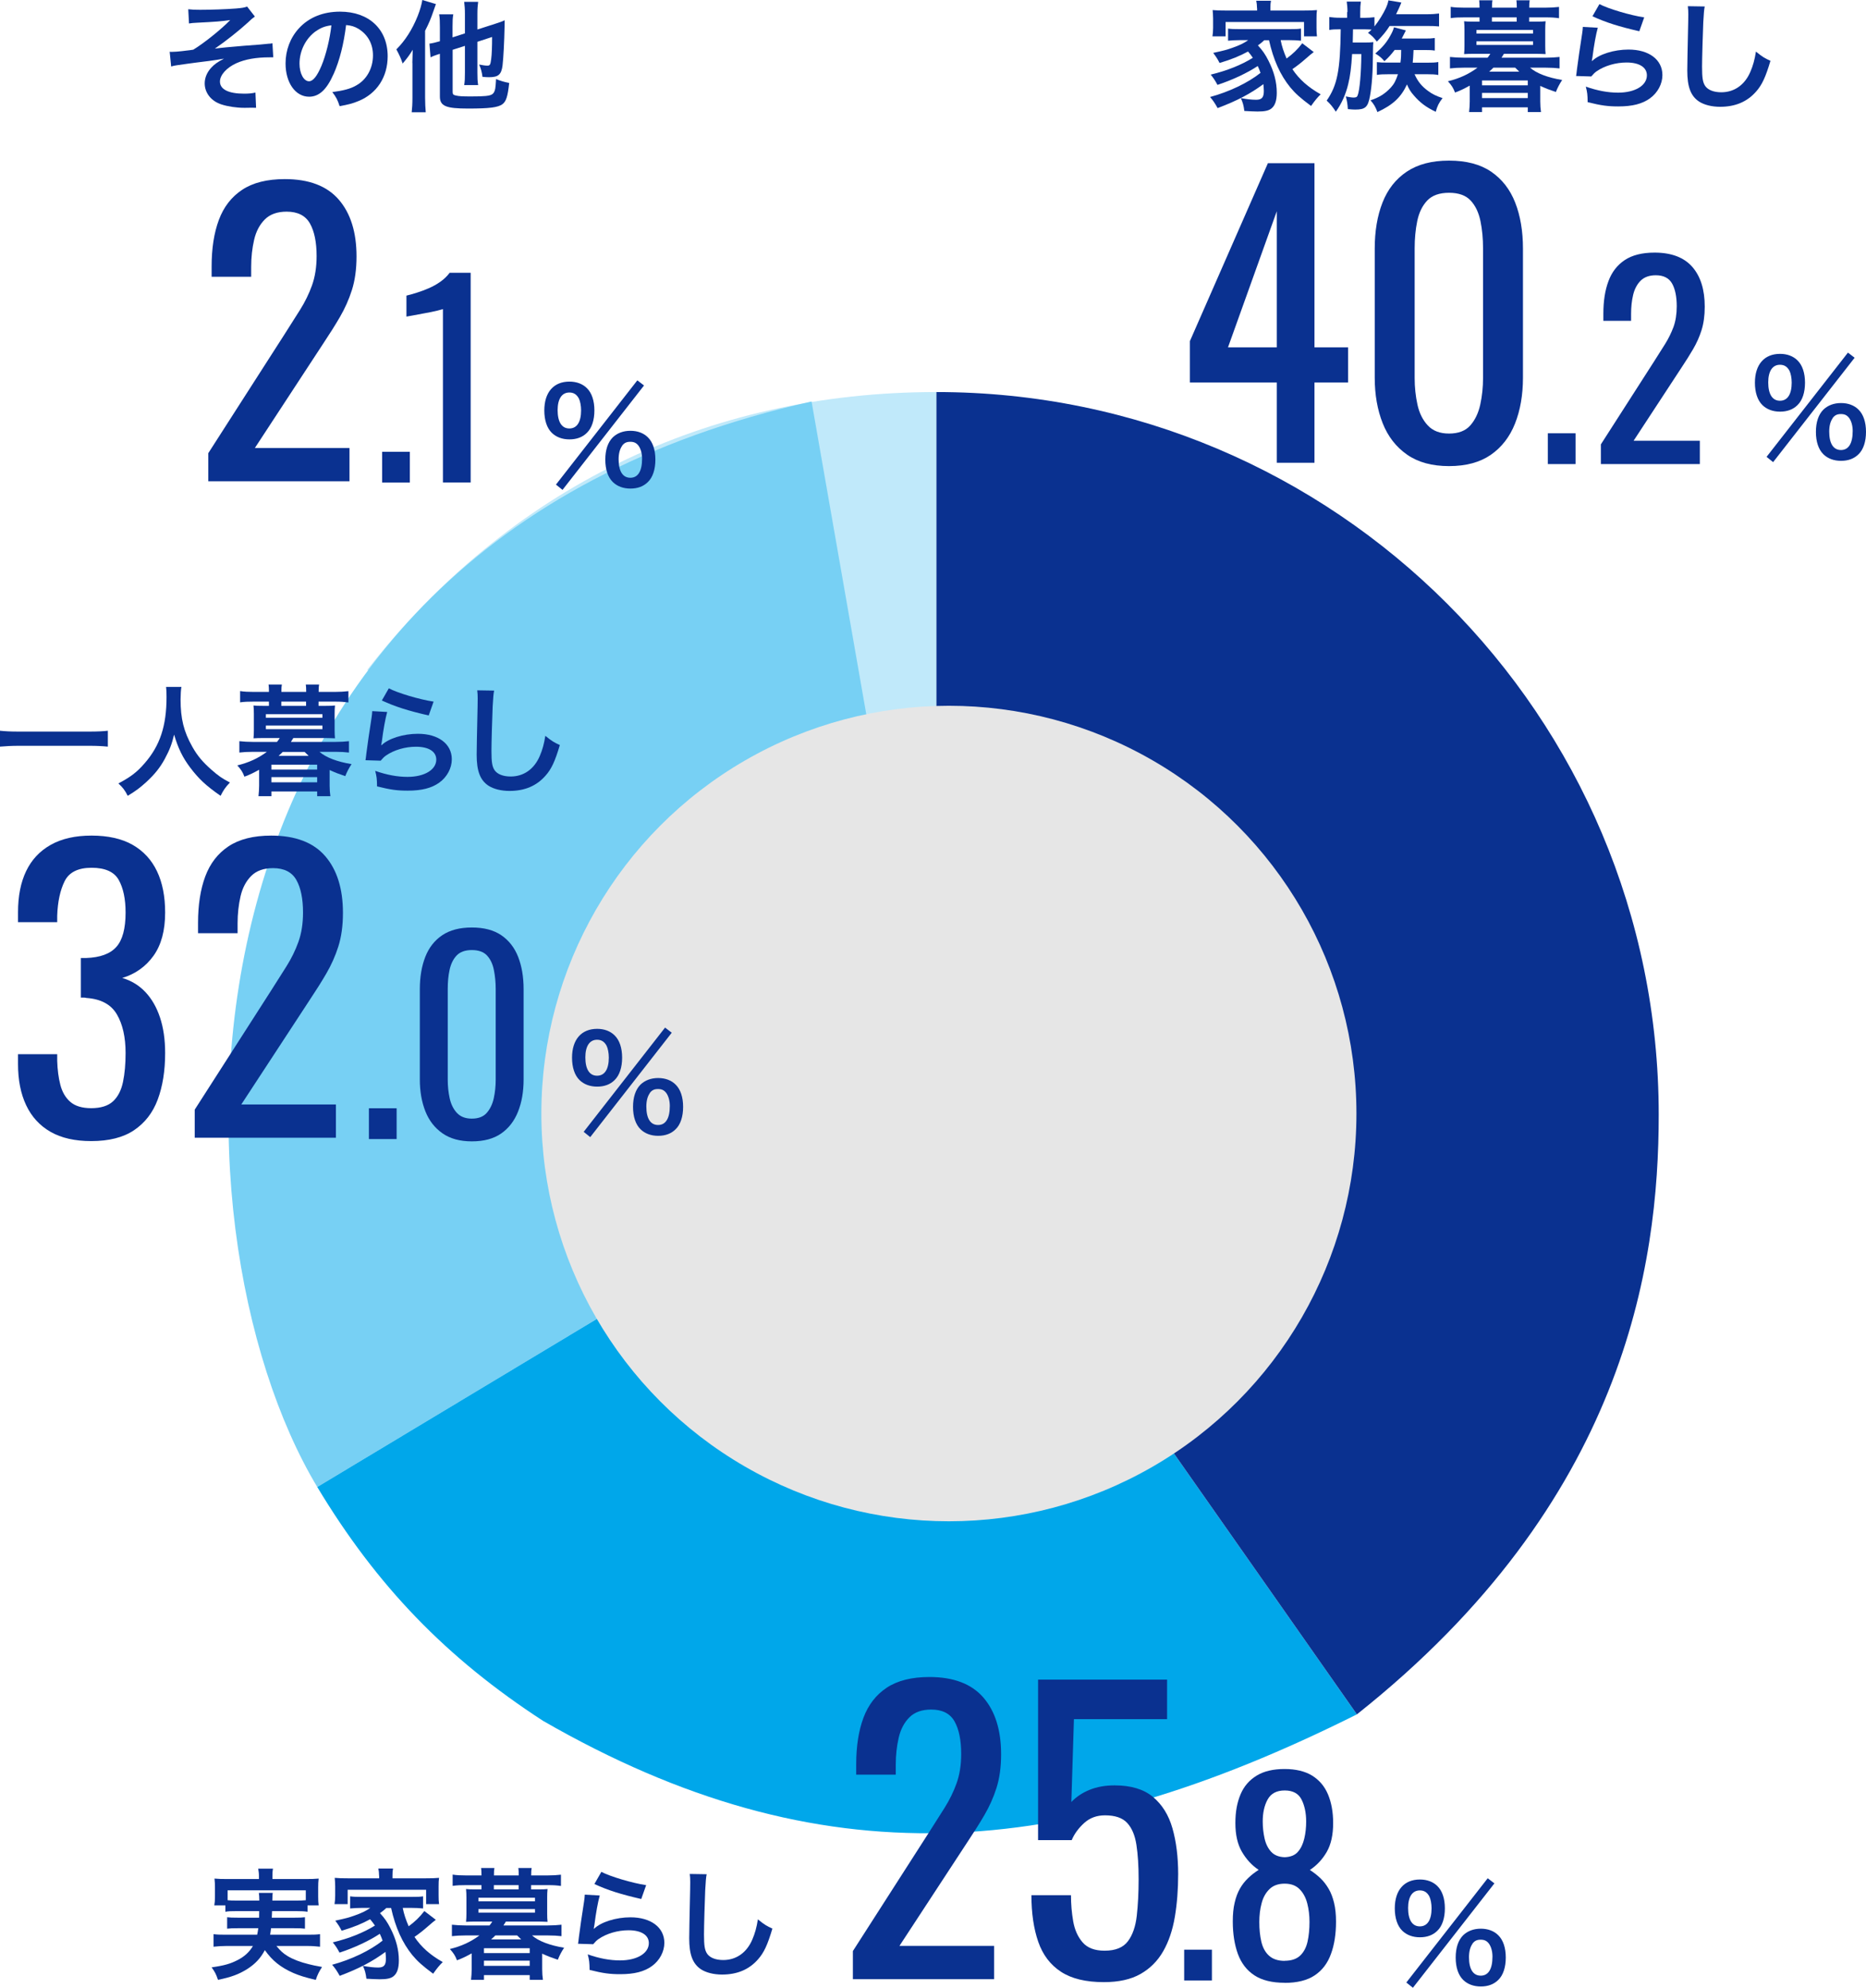 <?xml version="1.0" encoding="UTF-8"?>
<svg id="_レイヤー_1" data-name="レイヤー 1" xmlns="http://www.w3.org/2000/svg" width="201.92" height="214.98" viewBox="0 0 201.92 214.98">
  <defs>
    <style>
      .cls-1 {
        fill: #77d0f4;
      }

      .cls-2 {
        fill: #00a7ea;
      }

      .cls-3 {
        fill: #0a3190;
      }

      .cls-4 {
        fill: #c0e9fa;
      }

      .cls-5 {
        fill: #e6e6e6;
      }
    </style>
  </defs>
  <path class="cls-3" d="M190.71,43.81c-.53-.52-.81-1.37-.81-2.42,0-1.96,1.01-3.12,2.72-3.12.77,0,1.43.25,1.89.71.53.52.81,1.36.81,2.41s-.28,1.91-.81,2.42c-.48.48-1.12.71-1.89.71s-1.43-.24-1.91-.71ZM199.96,38.13l.73.56-8.82,11.29-.71-.57,8.81-11.28ZM191.34,41.35c0,1.29.45,1.99,1.27,1.99s1.27-.7,1.27-1.96c0-.5-.1-1.01-.25-1.3-.24-.43-.56-.63-1.02-.63-.81,0-1.27.69-1.27,1.91ZM197.31,49.13c-.53-.52-.81-1.36-.81-2.42s.28-1.88.81-2.41c.48-.46,1.13-.71,1.91-.71s1.43.25,1.89.71c.53.52.81,1.36.81,2.41s-.28,1.91-.81,2.42c-.48.48-1.12.71-1.89.71s-1.43-.24-1.91-.71ZM198.32,45.22c-.25.35-.38.83-.38,1.46,0,1.29.45,1.99,1.27,1.99s1.27-.7,1.27-2.06c0-.56-.14-1.06-.38-1.4-.24-.31-.49-.43-.9-.43s-.67.13-.9.45Z"/>
  <g>
    <path class="cls-3" d="M138.16,50.05v-8.68h-9.4v-4.48l8.44-19.24h5.04v19.92h3.64v3.8h-3.64v8.68h-4.08ZM132.88,37.57h5.28v-14.72l-5.28,14.72Z"/>
    <path class="cls-3" d="M156.8,50.41c-1.84,0-3.35-.41-4.54-1.24-1.19-.83-2.07-1.96-2.64-3.4s-.86-3.08-.86-4.92v-13.96c0-1.89.28-3.55.84-4.98.56-1.43,1.43-2.54,2.62-3.34,1.19-.8,2.71-1.2,4.58-1.2s3.39.4,4.56,1.2c1.17.8,2.04,1.91,2.6,3.34.56,1.43.84,3.09.84,4.98v13.96c0,1.87-.29,3.52-.86,4.96-.57,1.44-1.45,2.57-2.62,3.38-1.17.81-2.68,1.22-4.52,1.22ZM156.8,46.89c1.01,0,1.78-.29,2.3-.88.52-.59.88-1.34,1.08-2.26.2-.92.3-1.87.3-2.86v-14.04c0-1.04-.09-2.02-.28-2.94s-.54-1.66-1.06-2.22c-.52-.56-1.3-.84-2.34-.84s-1.83.28-2.36.84c-.53.56-.89,1.3-1.08,2.22s-.28,1.9-.28,2.94v14.04c0,.99.1,1.94.3,2.86.2.92.57,1.67,1.12,2.26s1.31.88,2.3.88Z"/>
    <path class="cls-3" d="M167.49,50.19v-3.33h3v3.33h-3Z"/>
    <path class="cls-3" d="M173.23,50.19v-2.13l5.77-8.99c.43-.67.83-1.3,1.19-1.88.36-.58.66-1.19.9-1.83.23-.64.35-1.39.35-2.23,0-1.04-.17-1.87-.5-2.46s-.92-.9-1.76-.9c-.71,0-1.26.2-1.65.59-.39.39-.66.91-.81,1.54-.15.63-.22,1.32-.22,2.04v.76h-3v-.78c0-1.36.18-2.53.55-3.51.36-.98.95-1.74,1.76-2.28.81-.54,1.89-.81,3.23-.81,1.83,0,3.19.52,4.09,1.55.9,1.04,1.34,2.47,1.34,4.3,0,.97-.12,1.82-.35,2.55-.23.73-.54,1.41-.91,2.04-.37.63-.78,1.29-1.23,1.96l-5.21,7.95h7.17v2.52h-10.7Z"/>
  </g>
  <g>
    <path class="cls-3" d="M136.82,4.34c-.27.25-.4.35-.7.57.52.57.79.96,1.14,1.65.6,1.18.9,2.31.9,3.46,0,.86-.19,1.42-.6,1.73-.29.22-.71.31-1.48.31-.35,0-.88-.03-1.43-.06-.08-.62-.16-.9-.38-1.39.65.12,1.2.18,1.65.18.62,0,.84-.25.84-.95,0-.26-.03-.49-.05-.74-1.43,1.05-2.81,1.78-4.95,2.59-.3-.53-.48-.81-.82-1.2,2.04-.55,4.09-1.52,5.46-2.61-.1-.3-.17-.44-.3-.74-1.13.75-2.74,1.51-4.36,2.04-.23-.44-.42-.73-.73-1.11,1.75-.42,3.33-1.05,4.56-1.82-.2-.29-.3-.42-.52-.68-.88.48-1.77.85-3.08,1.24-.22-.43-.34-.62-.69-1.09,1.16-.25,1.47-.33,2.13-.57.71-.25,1.2-.48,1.66-.81h-.91c-.48,0-.87.03-1.27.06v-1.31c.34.05.61.06,1.27.06h5.33c.74,0,.97-.01,1.29-.06v1.31c-.42-.04-.81-.06-1.29-.06h-.91c.13.68.33,1.26.64,1.99.7-.52,1.17-.97,1.7-1.65l1.24.95c-.3.23-.4.31-.74.61-.69.6-.96.81-1.57,1.24.74,1.1,1.68,1.94,3.06,2.72-.34.33-.62.66-1.04,1.26-1.18-.88-1.68-1.33-2.25-2.01-1.09-1.34-1.83-2.99-2.3-5.1h-.51ZM136.02.86c0-.3-.03-.52-.08-.78h1.59c-.05.26-.06.46-.06.77v.29h3.6c.62,0,1.04-.01,1.44-.05-.04.27-.05.49-.05.91v1.01c0,.39.01.64.05.92h-1.4v-1.55h-8.49v1.55h-1.42c.04-.29.07-.52.07-.92v-1.01c0-.38-.03-.64-.05-.91.39.04.79.05,1.43.05h3.38v-.27Z"/>
    <path class="cls-3" d="M145.81,1.31c0-.48-.03-.77-.08-1.14h1.53c-.05.35-.07.65-.07,1.14v.62h.44c.42,0,.75-.03,1.1-.07v1c.49-.62.96-1.38,1.25-2.01.12-.27.2-.48.26-.81l1.4.23q-.04.09-.09.23c-.1.26-.26.58-.48,1.04h3.3c.57,0,.99-.03,1.35-.08v1.4c-.42-.04-.73-.05-1.27-.05h-4.08c-.39.61-.69.98-1.38,1.69-.39-.51-.52-.62-.96-.95.2-.16.26-.22.39-.35-.27-.01-.48-.03-.79-.03h-1.22q-.01.84-.03,1.43h1.26c.4,0,.69-.01.97-.04-.03.25-.03.38-.04.96-.01,2.37-.12,3.76-.33,4.9-.22,1.18-.51,1.43-1.6,1.43-.18,0-.36-.01-.79-.05-.03-.52-.09-.92-.22-1.37.29.06.66.12.82.12.29,0,.39-.05.46-.23.22-.53.39-2.48.4-4.47h-1c-.08,1.39-.21,2.41-.42,3.25-.27,1.13-.73,2.13-1.34,2.98-.36-.55-.58-.82-.99-1.2,1.14-1.64,1.47-3.25,1.52-7.71h-.17c-.43,0-.74.01-1.07.07v-1.4c.36.05.7.08,1.18.08h.75v-.62ZM150.92,5.4c-.47.6-.61.75-1.11,1.22-.33-.38-.49-.52-.99-.83.81-.7,1.22-1.2,1.62-1.92.22-.39.33-.64.4-.92l1.29.34q-.1.21-.31.61c-.04.09-.08.16-.14.27h2.57c.44,0,.68-.01,1.01-.06v1.36c-.31-.05-.58-.06-1.05-.06h-1.25q-.04.9-.09,1.37h1.59c.49,0,.83-.01,1.18-.07v1.4c-.36-.07-.68-.08-1.14-.08h-1.43c.34.77.77,1.3,1.44,1.79.47.35.86.55,1.59.79-.4.51-.57.86-.74,1.48-1.04-.49-1.7-.99-2.38-1.78-.35-.4-.53-.7-.73-1.18-.64,1.39-1.53,2.22-3.2,2.99-.21-.56-.39-.87-.75-1.27.95-.31,1.6-.73,2.2-1.38.35-.38.56-.78.77-1.44h-1.08c-.48,0-.86.01-1.2.07v-1.38c.31.04.6.05,1.2.05h1.35c.07-.52.08-.79.08-1.37h-.7Z"/>
    <path class="cls-3" d="M166.22,2.34c.53,0,.81-.01,1.03-.04-.03.29-.04.55-.04.91v1.76c0,.36.01.61.04.88-.33-.01-.65-.03-1.04-.03h-3.47q-.21.34-.26.42h4.78c.6,0,1.03-.03,1.5-.08v1.24c-.44-.05-.88-.08-1.5-.08h-1.69c.69.61,1.92,1.08,3.47,1.33-.31.48-.49.83-.68,1.3-.74-.25-1.08-.38-1.69-.66v1.69c0,.42.03.78.08,1.14h-1.43v-.51h-4.95v.51h-1.4c.04-.38.07-.74.07-1.14v-1.72c-.58.32-.95.51-1.59.75-.21-.53-.35-.75-.77-1.22,1.27-.31,2.25-.77,3.2-1.47h-1.47c-.6,0-1.07.03-1.51.08v-1.24c.47.05.91.08,1.51.08h2.56c.16-.2.17-.22.3-.42h-1.81c-.39,0-.7.01-1.03.03.03-.29.04-.55.04-.88v-1.76c0-.34-.01-.61-.04-.91.21.03.48.04,1.03.04h.64v-.46h-1.69c-.58,0-.94.01-1.43.08V.74c.42.07.91.09,1.47.09h1.65v-.09c0-.31-.01-.48-.04-.71h1.44c-.04.22-.05.38-.05.71v.09h2.68v-.09c0-.31-.01-.48-.04-.71h1.44c-.04.22-.05.39-.05.71v.09h1.75c.57,0,1.03-.03,1.47-.08v1.22c-.48-.07-.83-.09-1.42-.09h-1.81v.46h.74ZM159.77,3.63h6.12v-.39h-6.12v.39ZM159.77,4.86h6.12v-.39h-6.12v.39ZM160.37,9.23h4.95v-.53h-4.95v.53ZM160.37,10.61h4.95v-.56h-4.95v.56ZM161.6,7.32c-.14.14-.25.25-.46.43h3.26c-.14-.14-.22-.22-.44-.43h-2.37ZM164.12,1.88h-2.68v.46h2.68v-.46Z"/>
    <path class="cls-3" d="M172.9,2.99c-.2.71-.42,1.92-.58,3.2q-.03.18-.07.38l.03.03c.75-.73,2.37-1.24,3.94-1.24,2.21,0,3.67,1.09,3.67,2.76,0,.95-.51,1.91-1.34,2.51-.84.61-1.92.88-3.43.88-1.12,0-1.83-.09-3.32-.46-.01-.81-.04-1.07-.2-1.68,1.27.44,2.39.65,3.5.65,1.83,0,3.11-.77,3.11-1.87,0-.87-.82-1.39-2.2-1.39-1.16,0-2.37.35-3.24.95-.23.17-.31.25-.58.56l-1.64-.05c.04-.23.04-.29.1-.78.1-.81.31-2.25.55-3.78.05-.31.06-.47.08-.75l1.62.09ZM173.07.44c.9.49,3.38,1.23,4.85,1.44l-.53,1.5c-2.22-.51-3.59-.94-5.07-1.62l.75-1.31Z"/>
    <path class="cls-3" d="M184.47.69c-.08.38-.1.75-.16,1.75-.05,1.21-.13,3.85-.13,4.77,0,1.23.08,1.7.34,2.09.3.43.92.68,1.74.68,1.4,0,2.54-.79,3.15-2.22.29-.68.46-1.29.6-2.18.7.57.94.71,1.57,1-.52,1.75-.91,2.6-1.55,3.32-.97,1.11-2.26,1.65-3.9,1.65-.9,0-1.73-.21-2.28-.57-.9-.6-1.27-1.6-1.27-3.34,0-.68.03-1.98.1-5.24.01-.39.01-.66.01-.85,0-.36-.01-.55-.05-.88l1.82.03Z"/>
  </g>
  <g>
    <g>
      <path class="cls-4" d="M101.33,120.56l-61.59-48.12c15.31-19.59,36.73-30.04,61.59-30.04v78.16Z"/>
      <path class="cls-1" d="M101.33,120.56l-67,40.26c-16.81-27.97-18.51-101.4,53.49-117.4l13.5,77.15Z"/>
      <path class="cls-2" d="M101.33,120.56l45.5,64.85c-32,16-58,18-88.07.7-10.46-6.79-18-14.6-24.43-25.29l67-40.26Z"/>
      <path class="cls-3" d="M101.33,120.56V42.4c43.17,0,78.16,34.99,78.16,78.16,0,16.27-3.66,41.85-32.66,64.85l-45.5-64.85Z"/>
    </g>
    <circle class="cls-5" cx="102.68" cy="120.43" r="44.1"/>
  </g>
  <path class="cls-3" d="M151.74,208.81c-.53-.52-.81-1.37-.81-2.42,0-1.96,1.01-3.12,2.72-3.12.77,0,1.43.25,1.89.71.53.52.81,1.36.81,2.41s-.28,1.91-.81,2.42c-.48.48-1.12.71-1.89.71s-1.43-.24-1.91-.71ZM160.98,203.13l.73.56-8.82,11.29-.71-.57,8.81-11.28ZM152.37,206.35c0,1.29.45,1.99,1.27,1.99s1.27-.7,1.27-1.96c0-.5-.1-1.01-.25-1.3-.24-.43-.56-.63-1.02-.63-.81,0-1.27.69-1.27,1.91ZM158.33,214.13c-.53-.52-.81-1.36-.81-2.42s.28-1.88.81-2.41c.48-.46,1.13-.71,1.91-.71s1.43.25,1.89.71c.53.52.81,1.36.81,2.41s-.28,1.91-.81,2.42c-.48.48-1.12.71-1.89.71s-1.43-.24-1.91-.71ZM159.34,210.22c-.25.35-.38.83-.38,1.46,0,1.29.45,1.99,1.27,1.99s1.27-.7,1.27-2.06c0-.56-.14-1.06-.38-1.4-.24-.31-.49-.43-.9-.43s-.67.13-.9.45Z"/>
  <g>
    <path class="cls-3" d="M92.29,214.05v-3.04l8.24-12.84c.61-.96,1.18-1.85,1.7-2.68.52-.83.95-1.7,1.28-2.62.33-.92.5-1.98.5-3.18,0-1.49-.24-2.67-.72-3.52-.48-.85-1.32-1.28-2.52-1.28-1.01,0-1.8.28-2.36.84-.56.56-.95,1.29-1.16,2.2-.21.91-.32,1.88-.32,2.92v1.08h-4.28v-1.12c0-1.95.26-3.62.78-5.02.52-1.4,1.36-2.49,2.52-3.26,1.16-.77,2.7-1.16,4.62-1.16,2.61,0,4.56.74,5.84,2.22,1.28,1.48,1.92,3.53,1.92,6.14,0,1.39-.17,2.6-.5,3.64s-.77,2.01-1.3,2.92-1.12,1.84-1.76,2.8l-7.44,11.36h10.24v3.6h-15.28Z"/>
    <path class="cls-3" d="M119.45,214.37c-1.95,0-3.49-.37-4.64-1.12-1.15-.75-1.97-1.83-2.46-3.24-.49-1.41-.74-3.09-.74-5.04h4.28c0,.96.08,1.9.24,2.82.16.92.5,1.68,1.02,2.28.52.6,1.31.9,2.38.9,1.17,0,2.01-.34,2.52-1.02.51-.68.83-1.6.96-2.76.13-1.16.2-2.47.2-3.94s-.08-2.71-.24-3.74-.49-1.81-1-2.36c-.51-.55-1.31-.82-2.4-.82-.88,0-1.63.27-2.24.82-.61.55-1.07,1.17-1.36,1.86h-3.64v-17.36h13.96v4.28h-10.08l-.28,8.96c.53-.56,1.19-1,1.98-1.32.79-.32,1.69-.48,2.7-.48,1.76,0,3.14.41,4.14,1.24,1,.83,1.71,1.96,2.12,3.4.41,1.44.62,3.09.62,4.96,0,1.65-.12,3.19-.36,4.62-.24,1.43-.66,2.67-1.26,3.72-.6,1.05-1.42,1.87-2.46,2.46-1.04.59-2.36.88-3.96.88Z"/>
    <path class="cls-3" d="M128.14,214.19v-3.33h3v3.33h-3Z"/>
    <path class="cls-3" d="M139.01,214.44c-1.36,0-2.46-.27-3.28-.81s-1.41-1.31-1.78-2.31c-.36-1-.55-2.17-.55-3.51,0-.77.06-1.44.2-2.02.13-.58.32-1.09.57-1.53s.55-.82.9-1.15c.34-.33.72-.62,1.13-.88-.75-.5-1.35-1.16-1.82-1.97-.47-.81-.7-1.84-.7-3.09s.19-2.23.56-3.11c.37-.88.96-1.55,1.75-2.03.79-.48,1.8-.71,3.01-.71s2.21.24,2.98.71c.77.48,1.35,1.15,1.72,2.03.37.88.56,1.91.56,3.11,0,1.27-.23,2.31-.69,3.11-.46.8-1.07,1.46-1.83,1.96.41.26.79.56,1.13.88.35.33.64.71.9,1.15s.45.95.59,1.53c.14.58.21,1.25.21,2.02,0,1.34-.18,2.52-.55,3.51-.36,1-.95,1.77-1.76,2.31-.81.54-1.9.81-3.26.81ZM139.01,212.06c.73,0,1.29-.19,1.68-.56.39-.37.66-.88.8-1.51.14-.63.21-1.34.21-2.13,0-.71-.08-1.38-.24-2-.16-.62-.43-1.14-.83-1.54-.39-.4-.93-.6-1.62-.6s-1.24.2-1.64.59c-.4.39-.69.9-.85,1.53-.17.62-.25,1.3-.25,2.03,0,.78.07,1.49.22,2.13.15.63.42,1.14.83,1.51s.97.56,1.69.56ZM139.01,200.86c.63-.02,1.12-.21,1.44-.59.33-.37.55-.85.69-1.44s.2-1.2.2-1.83c0-.93-.17-1.73-.5-2.38s-.94-.98-1.82-.98-1.49.33-1.85.98c-.36.65-.53,1.45-.53,2.38,0,.63.07,1.25.2,1.83.13.59.37,1.07.71,1.44.34.37.83.57,1.47.59Z"/>
  </g>
  <g>
    <path class="cls-3" d="M25.61,206.69c-.6,0-.92.01-1.22.07v-.69h-1.2c.05-.3.07-.53.07-.96v-.96c0-.35-.01-.64-.05-.98.42.04.78.05,1.43.05h3.38v-.3c0-.32-.03-.53-.08-.82h1.6c-.05.26-.06.49-.06.82v.3h3.56c.66,0,1-.01,1.44-.05-.04.33-.05.6-.05.95v.99c0,.38.01.66.05.96h-1.2v.69c-.32-.05-.62-.07-1.23-.07h-2.61q-.01.42-.03.71h2.43c.64,0,.84-.01,1.16-.05v1.24c-.34-.04-.55-.05-1.16-.05h-2.51c-.04.33-.05.43-.1.7h4.06c.65,0,.98-.01,1.34-.06v1.36c-.47-.05-.83-.08-1.4-.08h-3.32c.47.56.71.78,1.21,1.09.57.35,1.38.66,2.29.88.33.09.73.17,1.44.3-.3.46-.51.86-.68,1.4-1.21-.29-1.74-.46-2.43-.75-1.39-.62-2.27-1.33-3.08-2.47-.47.88-1.03,1.48-1.9,2.04-.91.57-1.73.88-3.17,1.17-.23-.66-.31-.81-.69-1.35,1.37-.19,2.04-.39,2.82-.79.75-.39,1.26-.86,1.65-1.52h-2.87c-.51,0-.92.03-1.39.08v-1.36c.35.05.66.06,1.31.06h3.41c.05-.25.08-.39.12-.7h-2.2c-.62,0-.83.01-1.17.05v-1.24c.31.04.53.05,1.17.05h2.29q.01-.36.01-.71h-2.43ZM28.06,205.55c-.01-.42-.01-.58-.05-.83h1.51c-.04.16-.04.31-.05.83h2.59c.49,0,.7-.01,1.03-.04v-1.07h-8.46v1.07c.23.03.52.04,1,.04h2.44Z"/>
    <path class="cls-3" d="M41.82,206.34c-.27.25-.4.35-.7.57.52.57.79.96,1.14,1.65.6,1.18.9,2.31.9,3.46,0,.86-.19,1.42-.6,1.73-.29.22-.71.31-1.48.31-.35,0-.88-.03-1.43-.06-.08-.62-.16-.9-.38-1.39.65.12,1.2.18,1.65.18.62,0,.84-.25.84-.95,0-.26-.03-.49-.05-.74-1.43,1.05-2.81,1.78-4.95,2.59-.3-.53-.48-.81-.82-1.2,2.04-.55,4.09-1.52,5.46-2.61-.1-.3-.17-.44-.3-.74-1.13.75-2.74,1.51-4.36,2.04-.23-.44-.42-.73-.73-1.11,1.75-.42,3.33-1.05,4.56-1.82-.2-.29-.3-.42-.52-.68-.88.48-1.77.85-3.08,1.24-.22-.43-.34-.62-.69-1.09,1.16-.25,1.47-.33,2.13-.57.71-.25,1.2-.48,1.66-.81h-.91c-.48,0-.87.03-1.27.06v-1.31c.34.05.61.06,1.27.06h5.33c.74,0,.97-.01,1.29-.06v1.31c-.42-.04-.81-.06-1.29-.06h-.91c.13.68.33,1.26.64,1.99.7-.52,1.17-.97,1.7-1.65l1.24.95c-.3.23-.4.31-.74.61-.69.6-.96.81-1.57,1.24.74,1.1,1.68,1.94,3.06,2.72-.34.33-.62.66-1.04,1.26-1.18-.88-1.68-1.33-2.25-2.01-1.09-1.34-1.83-2.99-2.3-5.1h-.51ZM41.02,202.86c0-.3-.03-.52-.08-.78h1.59c-.05.26-.06.46-.06.77v.29h3.6c.62,0,1.04-.01,1.44-.05-.04.27-.05.49-.05.91v1.01c0,.39.01.64.05.92h-1.4v-1.55h-8.49v1.55h-1.42c.04-.29.07-.52.07-.92v-1.01c0-.38-.03-.64-.05-.91.39.04.79.05,1.43.05h3.38v-.27Z"/>
    <path class="cls-3" d="M58.22,204.34c.53,0,.81-.01,1.03-.04-.03.29-.04.55-.04.91v1.76c0,.36.01.61.04.88-.33-.01-.65-.03-1.04-.03h-3.47q-.21.34-.26.42h4.78c.6,0,1.03-.03,1.5-.08v1.24c-.44-.05-.88-.08-1.5-.08h-1.69c.69.61,1.92,1.08,3.47,1.33-.31.48-.49.83-.68,1.3-.74-.25-1.08-.38-1.69-.66v1.69c0,.42.03.78.08,1.14h-1.43v-.51h-4.95v.51h-1.4c.04-.38.07-.74.07-1.14v-1.72c-.58.32-.95.51-1.59.75-.21-.53-.35-.75-.77-1.22,1.27-.31,2.25-.77,3.2-1.47h-1.47c-.6,0-1.07.03-1.51.08v-1.24c.47.05.91.08,1.51.08h2.56c.16-.2.17-.22.3-.42h-1.81c-.39,0-.7.01-1.03.03.03-.29.04-.55.04-.88v-1.76c0-.34-.01-.61-.04-.91.21.03.48.04,1.03.04h.64v-.46h-1.69c-.58,0-.94.01-1.43.08v-1.22c.42.07.91.09,1.47.09h1.65v-.09c0-.31-.01-.48-.04-.71h1.44c-.04.22-.05.38-.05.71v.09h2.68v-.09c0-.31-.01-.48-.04-.71h1.44c-.04.22-.05.39-.05.71v.09h1.75c.57,0,1.03-.03,1.47-.08v1.22c-.48-.07-.83-.09-1.42-.09h-1.81v.46h.74ZM51.77,205.63h6.12v-.39h-6.12v.39ZM51.77,206.86h6.12v-.39h-6.12v.39ZM52.37,211.23h4.95v-.53h-4.95v.53ZM52.37,212.61h4.95v-.56h-4.95v.56ZM53.6,209.32c-.14.14-.25.25-.46.43h3.26c-.14-.14-.22-.22-.44-.43h-2.37ZM56.12,203.88h-2.68v.46h2.68v-.46Z"/>
    <path class="cls-3" d="M64.9,204.99c-.2.71-.42,1.92-.58,3.2q-.03.18-.07.38l.03.03c.75-.73,2.37-1.24,3.94-1.24,2.21,0,3.67,1.09,3.67,2.76,0,.95-.51,1.91-1.34,2.51-.84.61-1.92.88-3.43.88-1.12,0-1.83-.09-3.32-.46-.01-.81-.04-1.07-.2-1.68,1.27.44,2.39.65,3.5.65,1.83,0,3.11-.77,3.11-1.87,0-.87-.82-1.39-2.2-1.39-1.16,0-2.37.35-3.24.95-.23.17-.31.25-.58.56l-1.64-.05c.04-.23.04-.29.1-.78.1-.81.31-2.25.55-3.78.05-.31.06-.47.08-.75l1.62.09ZM65.07,202.44c.9.49,3.38,1.23,4.85,1.44l-.53,1.5c-2.22-.51-3.59-.94-5.07-1.62l.75-1.31Z"/>
    <path class="cls-3" d="M76.47,202.69c-.08.38-.1.75-.16,1.75-.05,1.21-.13,3.85-.13,4.77,0,1.23.08,1.7.34,2.09.3.43.92.68,1.74.68,1.4,0,2.54-.79,3.15-2.22.29-.68.46-1.29.6-2.18.7.57.94.71,1.57,1-.52,1.75-.91,2.6-1.55,3.32-.97,1.11-2.26,1.65-3.9,1.65-.9,0-1.73-.21-2.28-.57-.9-.6-1.27-1.6-1.27-3.34,0-.68.03-1.98.1-5.24.01-.39.01-.66.01-.85,0-.36-.01-.55-.05-.88l1.82.03Z"/>
  </g>
  <path class="cls-3" d="M62.71,116.81c-.53-.52-.81-1.37-.81-2.42,0-1.96,1.01-3.12,2.72-3.12.77,0,1.43.25,1.89.71.53.52.81,1.36.81,2.41s-.28,1.9-.81,2.42c-.48.48-1.12.71-1.89.71s-1.43-.24-1.91-.71ZM71.96,111.13l.73.56-8.82,11.29-.71-.57,8.81-11.28ZM63.34,114.35c0,1.29.45,1.99,1.27,1.99s1.27-.7,1.27-1.96c0-.5-.1-1.01-.25-1.3-.24-.43-.56-.63-1.02-.63-.81,0-1.27.69-1.27,1.91ZM69.31,122.13c-.53-.52-.81-1.36-.81-2.42s.28-1.88.81-2.41c.48-.46,1.13-.71,1.91-.71s1.43.25,1.89.71c.53.52.81,1.36.81,2.41s-.28,1.91-.81,2.42c-.48.48-1.12.71-1.89.71s-1.43-.24-1.91-.71ZM70.32,118.22c-.25.35-.38.83-.38,1.46,0,1.29.45,1.99,1.27,1.99s1.27-.7,1.27-2.06c0-.56-.14-1.06-.38-1.4-.24-.31-.49-.43-.9-.43s-.67.13-.9.45Z"/>
  <g>
    <path class="cls-3" d="M9.87,123.41c-1.76,0-3.23-.33-4.4-1-1.17-.67-2.05-1.63-2.64-2.88-.59-1.25-.88-2.73-.88-4.44v-1.08h4.24v.72c.03.96.14,1.83.34,2.6.2.77.56,1.39,1.08,1.84.52.45,1.27.68,2.26.68,1.04,0,1.83-.25,2.36-.74.53-.49.89-1.19,1.08-2.1.19-.91.28-1.95.28-3.12,0-1.71-.31-3.1-.94-4.18-.63-1.08-1.73-1.67-3.3-1.78-.08-.03-.18-.04-.3-.04h-.3v-4.28h.56c1.52-.05,2.61-.45,3.28-1.2.67-.75,1-1.99,1-3.72,0-1.47-.25-2.64-.74-3.52-.49-.88-1.47-1.32-2.94-1.32s-2.44.49-2.92,1.46c-.48.97-.75,2.22-.8,3.74v.68H1.95v-1.08c0-1.73.29-3.21.88-4.44.59-1.23,1.47-2.17,2.66-2.84,1.19-.67,2.66-1,4.42-1s3.27.33,4.44,1c1.17.67,2.05,1.62,2.64,2.86.59,1.24.88,2.73.88,4.46,0,1.95-.42,3.51-1.26,4.68-.84,1.17-1.97,1.97-3.38,2.4.99.29,1.82.8,2.5,1.52.68.72,1.21,1.63,1.58,2.74.37,1.11.56,2.39.56,3.86,0,1.92-.27,3.59-.8,5.02-.53,1.43-1.39,2.53-2.56,3.32-1.17.79-2.72,1.18-4.64,1.18Z"/>
    <path class="cls-3" d="M21.07,123.05v-3.04l8.24-12.84c.61-.96,1.18-1.85,1.7-2.68.52-.83.95-1.7,1.28-2.62.33-.92.5-1.98.5-3.18,0-1.49-.24-2.67-.72-3.52-.48-.85-1.32-1.28-2.52-1.28-1.01,0-1.8.28-2.36.84-.56.56-.95,1.29-1.16,2.2-.21.91-.32,1.88-.32,2.92v1.08h-4.28v-1.12c0-1.95.26-3.62.78-5.02.52-1.4,1.36-2.49,2.52-3.26,1.16-.77,2.7-1.16,4.62-1.16,2.61,0,4.56.74,5.84,2.22,1.28,1.48,1.92,3.53,1.92,6.14,0,1.39-.17,2.6-.5,3.64s-.77,2.01-1.3,2.92c-.53.91-1.12,1.84-1.76,2.8l-7.44,11.36h10.24v3.6h-15.28Z"/>
    <path class="cls-3" d="M39.92,123.19v-3.33h3v3.33h-3Z"/>
    <path class="cls-3" d="M51.06,123.44c-1.29,0-2.35-.29-3.18-.87-.83-.58-1.45-1.37-1.85-2.38-.4-1.01-.6-2.16-.6-3.44v-9.77c0-1.33.2-2.49.59-3.49.39-1,1-1.78,1.83-2.34.83-.56,1.9-.84,3.21-.84s2.37.28,3.19.84c.82.56,1.43,1.34,1.82,2.34.39,1,.59,2.16.59,3.49v9.77c0,1.31-.2,2.46-.6,3.47-.4,1.01-1.01,1.8-1.83,2.37-.82.57-1.88.85-3.16.85ZM51.06,120.98c.71,0,1.25-.21,1.61-.62.36-.41.62-.94.76-1.58.14-.64.21-1.31.21-2v-9.83c0-.73-.07-1.41-.2-2.06s-.38-1.16-.74-1.55c-.36-.39-.91-.59-1.64-.59s-1.28.2-1.65.59c-.37.39-.62.91-.76,1.55s-.2,1.33-.2,2.06v9.83c0,.69.07,1.36.21,2,.14.64.4,1.17.78,1.58.38.41.92.62,1.61.62Z"/>
  </g>
  <g>
    <path class="cls-3" d="M11.66,80.75c-.6-.06-1.2-.09-1.98-.09H1.99c-.73,0-1.4.04-1.99.09v-1.72c.56.06,1.14.09,1.99.09h7.7c.87,0,1.47-.03,1.98-.09v1.72Z"/>
    <path class="cls-3" d="M19.63,74.3c-.05.22-.09.87-.09,1.34,0,2.09.34,3.47,1.27,5.12.55.98,1.13,1.66,2.05,2.47.77.68,1.16.95,2.02,1.4-.49.51-.7.82-1.01,1.44-1.59-1.1-2.38-1.85-3.3-3.07-.79-1.05-1.29-2.05-1.73-3.55-.25,1.04-.48,1.64-1.01,2.63-.52.95-1.08,1.65-2,2.5-.68.62-1.11.94-2.01,1.49-.3-.6-.55-.92-1.01-1.34,1.33-.7,2.02-1.23,2.83-2.17,1.68-1.92,2.38-4.06,2.38-7.18,0-.51-.01-.74-.05-1.09h1.68Z"/>
    <path class="cls-3" d="M35.22,76.34c.53,0,.81-.01,1.03-.04-.03.29-.04.55-.04.91v1.76c0,.36.01.61.04.88-.33-.01-.65-.03-1.04-.03h-3.47q-.21.34-.26.42h4.78c.6,0,1.03-.03,1.5-.08v1.23c-.44-.05-.88-.08-1.5-.08h-1.69c.69.61,1.92,1.08,3.47,1.33-.31.48-.49.83-.68,1.3-.74-.25-1.08-.38-1.69-.66v1.69c0,.42.03.78.08,1.14h-1.43v-.51h-4.95v.51h-1.4c.04-.38.07-.74.07-1.14v-1.72c-.58.32-.95.51-1.59.75-.21-.53-.35-.75-.77-1.22,1.27-.31,2.25-.77,3.2-1.47h-1.47c-.6,0-1.07.03-1.51.08v-1.23c.47.05.91.08,1.51.08h2.56c.16-.2.17-.22.3-.42h-1.81c-.39,0-.7.01-1.03.03.03-.29.04-.55.04-.88v-1.76c0-.34-.01-.61-.04-.91.21.03.48.04,1.03.04h.64v-.46h-1.69c-.58,0-.94.01-1.43.08v-1.22c.42.07.91.09,1.47.09h1.65v-.09c0-.31-.01-.48-.04-.71h1.44c-.04.22-.05.38-.05.71v.09h2.68v-.09c0-.31-.01-.48-.04-.71h1.44c-.04.22-.05.39-.05.71v.09h1.75c.57,0,1.03-.03,1.47-.08v1.22c-.48-.06-.83-.09-1.42-.09h-1.81v.46h.74ZM28.77,77.63h6.12v-.39h-6.12v.39ZM28.77,78.86h6.12v-.39h-6.12v.39ZM29.37,83.23h4.95v-.53h-4.95v.53ZM29.37,84.61h4.95v-.56h-4.95v.56ZM30.6,81.32c-.14.14-.25.25-.46.43h3.26c-.14-.14-.22-.22-.44-.43h-2.37ZM33.12,75.88h-2.68v.46h2.68v-.46Z"/>
    <path class="cls-3" d="M41.9,76.99c-.2.72-.42,1.92-.58,3.2q-.03.18-.07.38l.03.03c.75-.73,2.37-1.24,3.94-1.24,2.21,0,3.67,1.09,3.67,2.76,0,.95-.51,1.91-1.34,2.51-.84.61-1.92.88-3.43.88-1.12,0-1.83-.09-3.32-.46-.01-.81-.04-1.07-.2-1.68,1.27.44,2.39.65,3.5.65,1.83,0,3.11-.77,3.11-1.87,0-.87-.82-1.39-2.2-1.39-1.16,0-2.37.35-3.24.95-.23.17-.31.25-.58.56l-1.64-.05c.04-.23.04-.29.1-.78.1-.81.31-2.25.55-3.78.05-.31.06-.47.08-.75l1.62.09ZM42.07,74.44c.9.49,3.38,1.23,4.85,1.44l-.53,1.5c-2.22-.51-3.59-.94-5.07-1.62l.75-1.31Z"/>
    <path class="cls-3" d="M53.47,74.69c-.08.38-.1.75-.16,1.75-.05,1.21-.13,3.85-.13,4.77,0,1.23.08,1.7.34,2.09.3.43.92.68,1.74.68,1.4,0,2.54-.79,3.15-2.22.29-.68.46-1.29.6-2.18.7.57.94.71,1.57,1-.52,1.75-.91,2.6-1.55,3.31-.97,1.11-2.26,1.65-3.9,1.65-.9,0-1.73-.21-2.28-.57-.9-.6-1.27-1.6-1.27-3.34,0-.68.03-1.98.1-5.24.01-.39.01-.66.01-.85,0-.36-.01-.55-.05-.88l1.82.03Z"/>
  </g>
  <path class="cls-3" d="M59.71,46.81c-.53-.52-.81-1.37-.81-2.42,0-1.96,1.01-3.12,2.72-3.12.77,0,1.43.25,1.89.71.53.52.81,1.36.81,2.41s-.28,1.9-.81,2.42c-.48.48-1.12.71-1.89.71s-1.43-.24-1.91-.71ZM68.96,41.13l.73.56-8.82,11.29-.71-.57,8.81-11.28ZM60.34,44.35c0,1.29.45,1.99,1.27,1.99s1.27-.7,1.27-1.96c0-.5-.1-1.01-.25-1.3-.24-.43-.56-.63-1.02-.63-.81,0-1.27.69-1.27,1.91ZM66.31,52.13c-.53-.52-.81-1.36-.81-2.42s.28-1.88.81-2.41c.48-.46,1.13-.71,1.91-.71s1.43.25,1.89.71c.53.52.81,1.36.81,2.41s-.28,1.91-.81,2.42c-.48.48-1.12.71-1.89.71s-1.43-.24-1.91-.71ZM67.32,48.22c-.25.35-.38.83-.38,1.46,0,1.29.45,1.99,1.27,1.99s1.27-.7,1.27-2.06c0-.56-.14-1.06-.38-1.4-.24-.31-.49-.43-.9-.43s-.67.13-.9.45Z"/>
  <g>
    <path class="cls-3" d="M22.54,52.05v-3.04l8.24-12.84c.61-.96,1.18-1.85,1.7-2.68.52-.83.95-1.7,1.28-2.62.33-.92.5-1.98.5-3.18,0-1.49-.24-2.67-.72-3.52-.48-.85-1.32-1.28-2.52-1.28-1.01,0-1.8.28-2.36.84-.56.56-.95,1.29-1.16,2.2-.21.91-.32,1.88-.32,2.92v1.08h-4.28v-1.12c0-1.95.26-3.62.78-5.02.52-1.4,1.36-2.49,2.52-3.26,1.16-.77,2.7-1.16,4.62-1.16,2.61,0,4.56.74,5.84,2.22,1.28,1.48,1.92,3.53,1.92,6.14,0,1.39-.17,2.6-.5,3.64s-.77,2.01-1.3,2.92c-.53.91-1.12,1.84-1.76,2.8l-7.44,11.36h10.24v3.6h-15.28Z"/>
    <path class="cls-3" d="M41.35,52.19v-3.33h3v3.33h-3Z"/>
    <path class="cls-3" d="M47.93,52.19v-18.76s-.23.07-.63.17-.85.19-1.36.28c-.5.09-.95.18-1.34.25-.39.07-.6.11-.62.11v-2.27c.32-.07.69-.18,1.11-.31.42-.13.85-.29,1.29-.48.44-.19.86-.42,1.26-.7.4-.28.74-.61,1.02-.98h2.27v22.68h-3Z"/>
  </g>
  <g>
    <path class="cls-3" d="M20.39,1c.42.05.68.06,1.27.06,1.17,0,2.85-.06,3.86-.14.62-.05.95-.1,1.22-.21l.84,1.08c-.27.19-.34.25-.75.64-.94.86-2.41,2.03-3.58,2.83.65-.09,1.59-.18,3.16-.31.82-.06,1.42-.1,1.72-.13.47-.05.81-.08.92-.09.21-.01.25-.01.43-.05l.09,1.52h-.39c-1.48,0-2.65.21-3.61.64-1.05.48-1.77,1.27-1.77,1.98,0,.85.94,1.31,2.61,1.31.49,0,.86-.03,1.23-.12l.07,1.65c-.14-.01-.3-.01-.48-.01-.09,0-.3,0-.66.01h-.17c-.79,0-1.74-.14-2.42-.36-1.12-.35-1.83-1.25-1.83-2.28,0-.61.25-1.2.7-1.69.36-.39.69-.62,1.39-.99-.56.1-.98.17-1.6.25-.58.08-1.07.13-1.43.18-.52.07-1.22.16-2.09.29-.26.04-.35.06-.6.13l-.16-1.59c.09.01.17.01.21.01.26,0,.81-.04,1.12-.08.07-.01.23-.03.49-.06.31-.03.44-.05.74-.1,1.14-.69,3.02-2.2,3.99-3.2-1,.14-1.47.18-3.63.29-.34.01-.56.04-.83.08l-.08-1.53Z"/>
    <path class="cls-3" d="M36.09,8.02c-.74,1.68-1.57,2.44-2.64,2.44-1.48,0-2.55-1.51-2.55-3.6,0-1.43.51-2.77,1.43-3.78,1.09-1.2,2.63-1.82,4.47-1.82,3.12,0,5.15,1.9,5.15,4.82,0,2.25-1.17,4.04-3.16,4.85-.62.26-1.13.39-2.04.55-.22-.69-.38-.98-.79-1.52,1.2-.16,1.98-.36,2.59-.72,1.13-.62,1.81-1.86,1.81-3.25,0-1.25-.56-2.26-1.6-2.89-.4-.23-.74-.34-1.31-.39-.25,2.04-.7,3.84-1.35,5.3ZM34.18,3.37c-1.09.78-1.77,2.12-1.77,3.51,0,1.07.46,1.91,1.03,1.91.43,0,.87-.55,1.34-1.66.49-1.17.92-2.92,1.08-4.39-.68.08-1.14.26-1.68.64Z"/>
    <path class="cls-3" d="M44.62,6.81q0-.31.04-1.43c-.31.53-.64.97-1.09,1.49-.18-.55-.34-.9-.68-1.53.96-.95,1.73-2.17,2.3-3.59.26-.65.44-1.29.51-1.75l1.47.44c-.1.3-.13.38-.26.74-.3.87-.48,1.31-.91,2.15v7.24c0,.61.03,1.08.07,1.57h-1.52c.05-.47.08-.88.08-1.59v-3.74ZM48.98,5.38v4.55c0,.26.06.34.35.4.33.08.72.1,1.64.1,1.47,0,2.03-.05,2.31-.25.14-.09.26-.31.31-.6.04-.25.05-.4.09-1.03.57.23.81.3,1.42.42-.16,1.48-.33,1.99-.73,2.3-.49.35-1.37.47-3.73.47s-3.04-.26-3.04-1.3v-4.62c-.12.04-.21.06-.26.08-.38.13-.51.18-.75.3l-.12-1.48c.31-.04.69-.13,1.13-.26v-1.53c0-.61-.01-.96-.08-1.38h1.53c-.07.38-.08.71-.08,1.33v1.16l1.34-.43V1.5c0-.52-.03-.86-.08-1.3h1.51c-.05.4-.08.73-.08,1.26v1.73l1.9-.61c.51-.16.81-.27,1.05-.39-.01.27-.01.38-.01.7-.03,1.56-.12,3.35-.22,4.2-.13.98-.46,1.26-1.46,1.26-.25,0-.39-.01-.71-.04-.07-.51-.14-.81-.36-1.33.34.07.68.12.88.12.29,0,.34-.09.42-.7.07-.51.1-1.36.1-2.4l-1.59.52v3.38c0,.53.01.86.08,1.3h-1.51c.07-.4.08-.74.08-1.34v-2.9l-1.34.43Z"/>
  </g>
</svg>